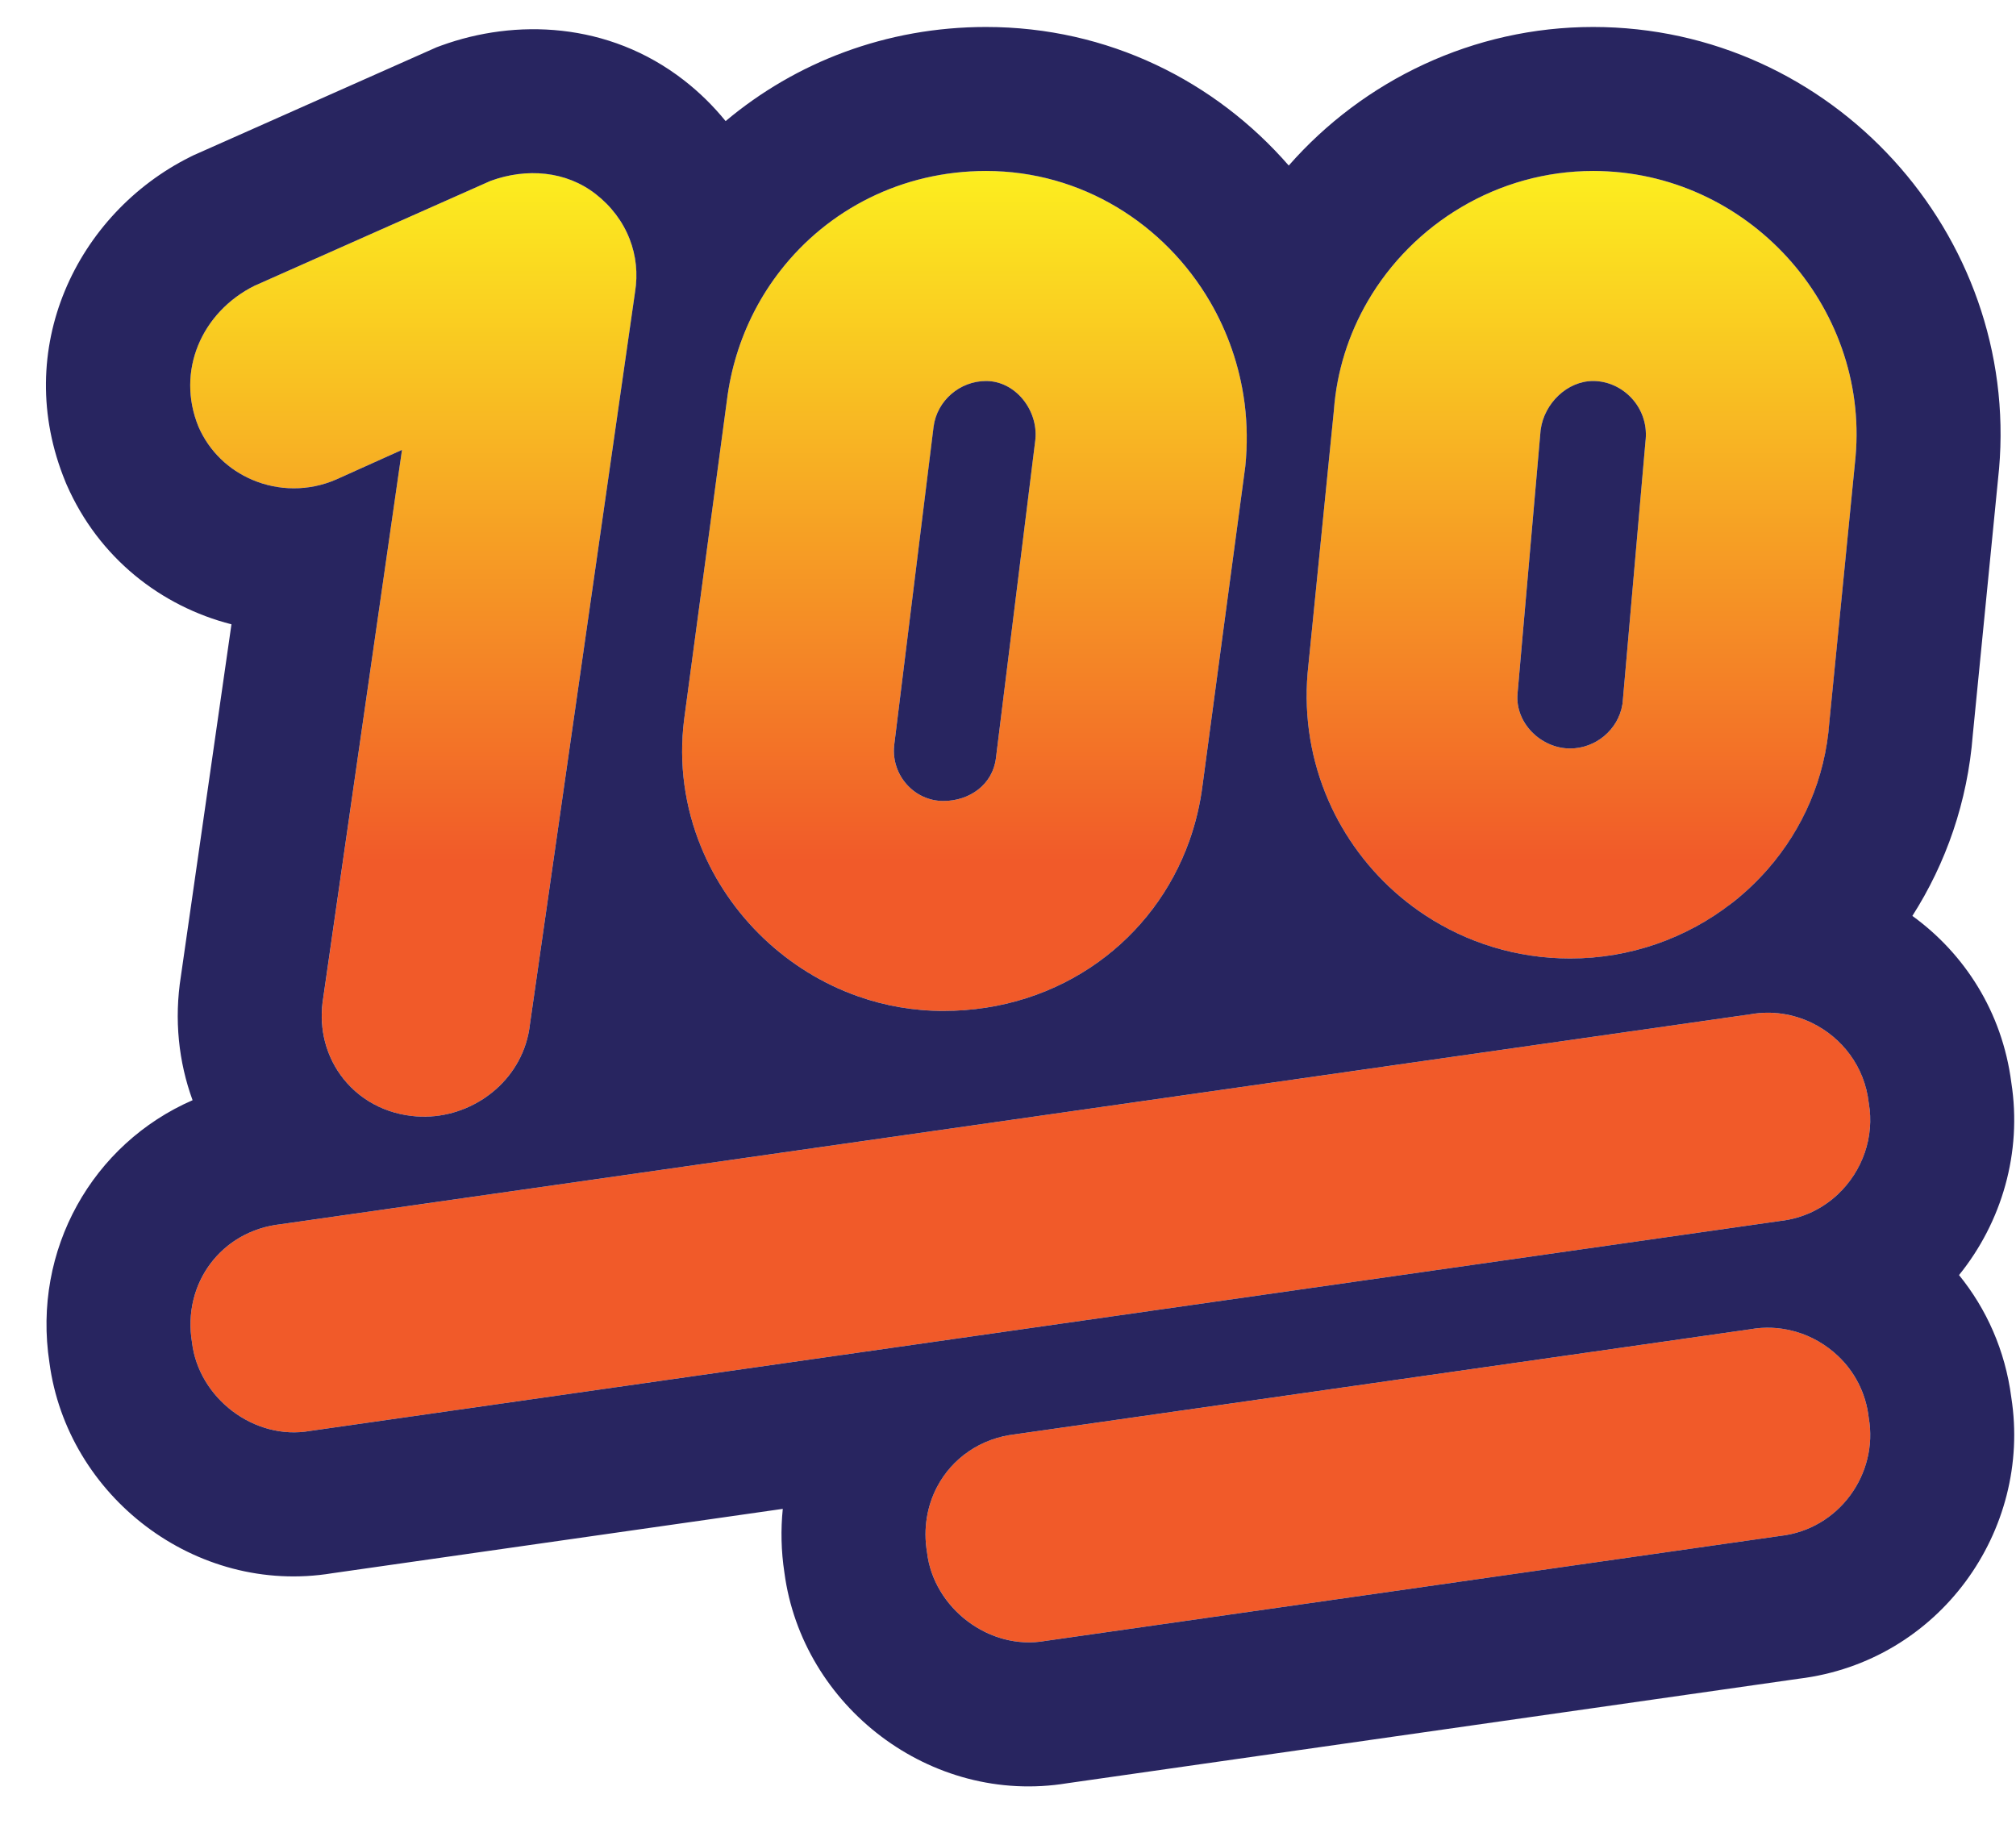 <svg width="42" height="38" viewBox="0 0 42 38" fill="none" xmlns="http://www.w3.org/2000/svg">
<path d="M15.143 8.348C15.485 5.613 17.741 3.562 20.543 3.562C23.756 3.562 26.285 6.434 25.944 9.715L25.055 16.346C24.713 19.08 22.457 21.062 19.655 21.062C16.442 21.062 13.844 18.191 14.254 14.979L15.143 8.348ZM20.543 7.938C19.996 7.938 19.518 8.348 19.45 8.895L18.629 15.525C18.561 16.141 19.039 16.688 19.655 16.688C20.201 16.688 20.68 16.346 20.748 15.799L21.569 9.168C21.637 8.553 21.159 7.938 20.543 7.938ZM11.041 21.336C10.905 22.566 9.742 23.387 8.58 23.25C7.35 23.113 6.53 22.02 6.735 20.789L8.375 9.373L7.008 9.988C5.914 10.467 4.616 9.988 4.137 8.895C3.658 7.732 4.205 6.502 5.299 5.955L10.221 3.768C10.973 3.494 11.793 3.562 12.409 4.041C13.024 4.52 13.366 5.271 13.229 6.092L11.041 21.336ZM38.932 22.977C39.137 24.139 38.317 25.301 37.086 25.438L6.461 29.812C5.299 30.018 4.137 29.129 4 27.967C3.795 26.736 4.616 25.643 5.846 25.506L36.471 21.131C37.633 20.926 38.795 21.746 38.932 22.977ZM38.932 29.539C39.137 30.701 38.317 31.863 37.086 32L21.774 34.188C20.612 34.393 19.45 33.504 19.313 32.342C19.108 31.111 19.928 30.018 21.159 29.881L36.471 27.693C37.633 27.488 38.795 28.309 38.932 29.539ZM38.658 9.51L38.112 15.047C37.907 17.85 35.514 19.969 32.711 19.969C29.498 19.969 26.969 17.234 27.242 14.021L27.789 8.553C27.994 5.75 30.387 3.562 33.19 3.562C36.403 3.562 38.932 6.365 38.658 9.51ZM31.617 14.432C31.549 15.047 32.096 15.594 32.711 15.594C33.258 15.594 33.737 15.184 33.805 14.637L34.283 9.168C34.352 8.484 33.805 7.938 33.19 7.938C32.643 7.938 32.164 8.416 32.096 8.963L31.617 14.432Z" fill="url(#paint0_linear_3260_25386)"/>
<path fill-rule="evenodd" clip-rule="evenodd" d="M16.259 5.637C17.249 4.366 18.789 3.562 20.543 3.562C22.535 3.562 24.265 4.666 25.21 6.287C25.575 6.914 25.823 7.619 25.924 8.366C25.926 8.383 25.928 8.4 25.931 8.417C25.983 8.838 25.989 9.273 25.944 9.715L25.055 16.346C25.004 16.755 24.91 17.147 24.778 17.518C24.41 18.551 23.746 19.421 22.885 20.041C21.986 20.689 20.872 21.062 19.654 21.062C19.032 21.062 18.432 20.955 17.873 20.757C16.388 20.233 15.189 19.078 14.603 17.638C14.27 16.822 14.134 15.915 14.254 14.979L15.143 8.348C15.225 7.687 15.42 7.066 15.706 6.505C15.716 6.487 15.725 6.469 15.734 6.451C15.885 6.163 16.061 5.891 16.259 5.637ZM13.229 6.092C13.294 5.699 13.25 5.321 13.118 4.982C12.975 4.613 12.729 4.29 12.408 4.041C11.793 3.562 10.973 3.494 10.221 3.768L5.299 5.955C4.205 6.502 3.658 7.732 4.137 8.895C4.363 9.411 4.771 9.79 5.255 9.996C5.796 10.227 6.43 10.241 7.008 9.988L8.375 9.373L6.734 20.789C6.641 21.349 6.76 21.88 7.033 22.306C7.36 22.816 7.909 23.175 8.58 23.25C9.608 23.371 10.636 22.743 10.954 21.746C10.996 21.615 11.025 21.478 11.041 21.336L13.229 6.092ZM5.846 25.506C4.615 25.643 3.795 26.736 4 27.967C4.137 29.129 5.299 30.018 6.461 29.812L37.086 25.438C37.562 25.385 37.976 25.179 38.294 24.878C38.797 24.402 39.058 23.689 38.932 22.977C38.847 22.218 38.373 21.615 37.749 21.312C37.362 21.124 36.916 21.052 36.471 21.131L5.846 25.506ZM29.692 19.069C30.556 19.637 31.592 19.969 32.711 19.969C33.964 19.969 35.134 19.546 36.064 18.827C36.088 18.809 36.111 18.791 36.134 18.773C36.388 18.57 36.623 18.344 36.836 18.1C37.557 17.272 38.026 16.219 38.111 15.047L38.658 9.51C38.932 6.365 36.403 3.562 33.19 3.562C31.211 3.562 29.436 4.653 28.492 6.28C28.099 6.958 27.849 7.729 27.789 8.553L27.242 14.021C27.162 14.966 27.324 15.869 27.674 16.673C27.677 16.681 27.681 16.69 27.685 16.698C27.765 16.88 27.854 17.056 27.953 17.226C28.381 17.966 28.977 18.599 29.692 19.069ZM31.616 14.445C31.557 15.055 32.1 15.594 32.711 15.594C33.245 15.594 33.715 15.202 33.8 14.674C33.801 14.662 33.803 14.649 33.805 14.637L34.283 9.168C34.284 9.163 34.284 9.159 34.285 9.154C34.344 8.477 33.801 7.938 33.19 7.938C32.647 7.938 32.172 8.408 32.098 8.949C32.097 8.954 32.096 8.958 32.096 8.963L31.617 14.432C31.617 14.436 31.616 14.441 31.616 14.445ZM26.849 3.449C28.407 1.673 30.695 0.562 33.19 0.562C38.171 0.562 42.072 4.881 41.647 9.77L41.645 9.787L41.1 15.308C40.991 16.706 40.541 17.986 39.841 19.082C40.927 19.869 41.712 21.083 41.902 22.551C42.131 24.014 41.702 25.467 40.813 26.565C41.383 27.267 41.775 28.133 41.902 29.114C42.336 31.884 40.408 34.617 37.474 34.975L22.236 37.152C19.382 37.621 16.711 35.544 16.342 32.766C16.273 32.315 16.264 31.869 16.308 31.436L6.923 32.777C4.07 33.246 1.399 31.169 1.03 28.391C0.669 26.036 1.931 23.828 4.012 22.922C3.721 22.125 3.625 21.241 3.769 20.336L4.822 13.007C3.356 12.632 2.057 11.625 1.388 10.097L1.375 10.067L1.363 10.037C0.223 7.269 1.61 4.445 3.957 3.272L4.018 3.241L9.098 0.984L9.196 0.948C10.726 0.392 12.671 0.445 14.25 1.673C14.569 1.921 14.861 2.207 15.117 2.523C16.577 1.297 18.464 0.562 20.543 0.562C23.087 0.562 25.321 1.693 26.849 3.449ZM19.523 30.977C19.314 31.374 19.23 31.847 19.313 32.342C19.449 33.504 20.611 34.393 21.774 34.188L37.086 32C38.316 31.863 39.137 30.701 38.932 29.539C38.874 29.02 38.634 28.573 38.288 28.247C38.041 28.014 37.742 27.841 37.416 27.746C37.391 27.739 37.366 27.732 37.34 27.726C37.062 27.655 36.766 27.641 36.471 27.693L21.158 29.881C20.423 29.963 19.834 30.386 19.523 30.977ZM21.57 9.157C21.631 8.545 21.155 7.938 20.543 7.938C19.996 7.938 19.518 8.348 19.449 8.895L18.629 15.525C18.629 15.528 18.628 15.531 18.628 15.534C18.628 15.535 18.628 15.536 18.628 15.537C18.567 16.147 19.043 16.688 19.654 16.688C20.201 16.688 20.68 16.346 20.748 15.799L21.569 9.168C21.569 9.165 21.569 9.162 21.569 9.16C21.57 9.159 21.57 9.158 21.57 9.157Z" fill="#282560"/>
<defs>
<linearGradient id="paint0_linear_3260_25386" x1="21.463" y1="3.562" x2="21.463" y2="34.217" gradientUnits="userSpaceOnUse">
<stop stop-color="#FCEE1F"/>
<stop offset="0.469" stop-color="#F15A29"/>
</linearGradient>
</defs>
</svg>
